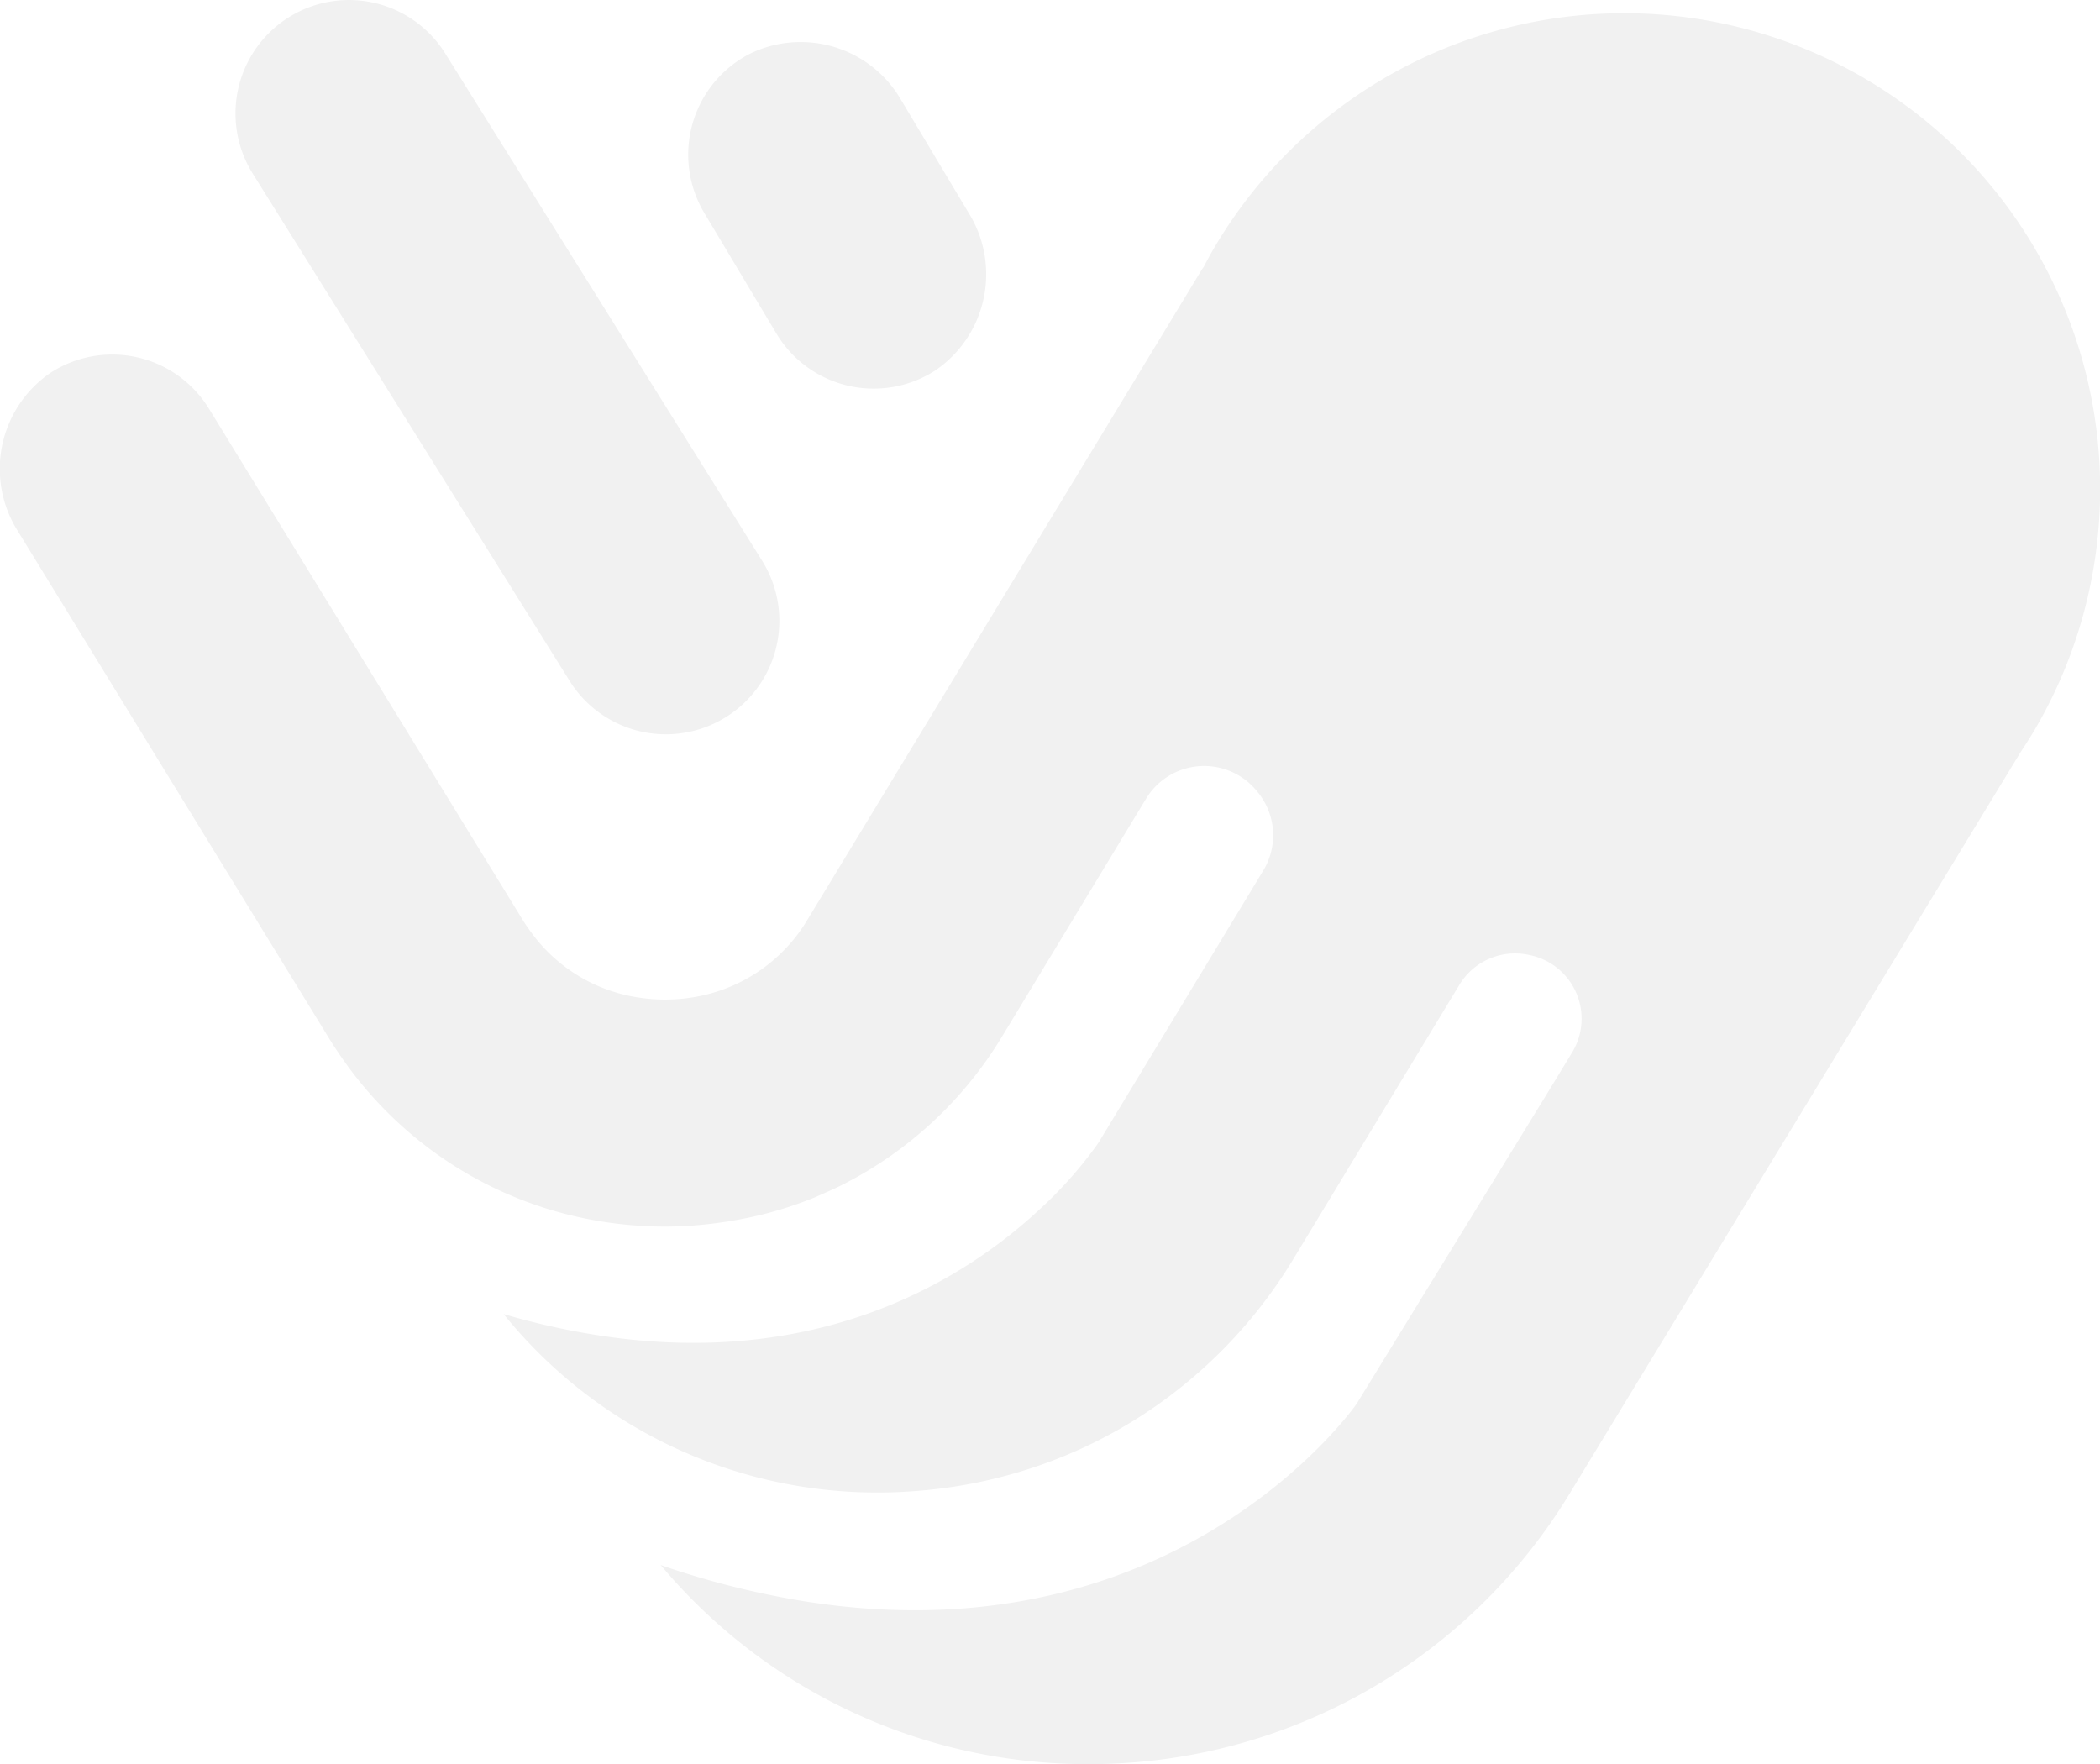 <svg xmlns="http://www.w3.org/2000/svg" width="130.846" height="109.913" viewBox="0 0 130.846 109.913">
  <g id="logo-transparent" opacity="0.056">
    <g id="Group_148008" data-name="Group 148008" transform="translate(0 0)">
      <g id="Group_148007" data-name="Group 148007" transform="translate(0 0)">
        <path id="Path_162602" data-name="Path 162602" d="M505.788,1209.709a29.638,29.638,0,0,0-40.485,10.847c-.189.327-.363.658-.538.989-.038.058-.083.111-.12.172L440.1,1262.182a10.167,10.167,0,0,1-6.548,4.756,10.847,10.847,0,0,1-2.328.259H431.2a10.969,10.969,0,0,1-1.717-.139,10.1,10.1,0,0,1-6.612-4.039c-.192-.26-.378-.527-.55-.808l-3.721-6.063-1.849-3.013-1.849-3.012-12.117-19.745a7.068,7.068,0,0,0-9.886-2.225,7.246,7.246,0,0,0-2.024,9.849l11.964,19.5,1.849,3.013,5.575,9.086c.261.426.536.84.818,1.246a24.467,24.467,0,0,0,7.007,6.719,24.28,24.28,0,0,0,8.186,3.28,24.884,24.884,0,0,0,4.925.494h.055a24.962,24.962,0,0,0,2.754-.167q.734-.084,1.456-.21c.763-.132,1.517-.293,2.257-.494a24.437,24.437,0,0,0,2.727-.914c.117-.048.232-.1.347-.15.469-.21.944-.41,1.4-.641a24.557,24.557,0,0,0,10-9.254l8.976-14.825a4.231,4.231,0,0,1,6.89-.5l.059.072a4.234,4.234,0,0,1,.363,4.891l-10.232,16.9c-.045.074-.1.139-.143.212a25.989,25.989,0,0,1-3.518,3.964c-4.51,4.213-13.281,9.846-26.8,8a45.625,45.625,0,0,1-6.644-1.432,29.9,29.9,0,0,0,23.393,11.119h.068c.809,0,1.609-.045,2.405-.109a30.213,30.213,0,0,0,6.29-1.184,29.759,29.759,0,0,0,7.306-3.317,30.142,30.142,0,0,0,9.738-9.93l10.354-17.1a4.049,4.049,0,0,1,4.288-1.866l.087.018a4.046,4.046,0,0,1,2.644,6.071l-1.55,2.549h0l-11.855,19.307,0,.007s-11.1,16.1-34.544,12.312a53.946,53.946,0,0,1-8.6-2.157c-.077-.03-.157-.055-.234-.085,0,0-.007,0,0,.007a34.673,34.673,0,0,0,26.707,12.4h0a34.986,34.986,0,0,0,29.927-16.865l28.087-46.179c.344-.518.679-1.045.995-1.592A29.635,29.635,0,0,0,505.788,1209.709Z" transform="translate(-389.766 -1204.915)"/>
        <path id="Path_162603" data-name="Path 162603" d="M443.756,1246.31a7.069,7.069,0,1,0,11.991-7.492L436,1207.207a7.069,7.069,0,1,0-11.991,7.491Z" transform="translate(-408.262 -1203.882)"/>
        <path id="Path_162604" data-name="Path 162604" d="M492.2,1227.929a7.068,7.068,0,0,0,9.907,2.309,7.244,7.244,0,0,0,2.092-9.791l-4.227-7.069a7.229,7.229,0,0,0-9.408-2.877,7.069,7.069,0,0,0-2.852,9.922Z" transform="translate(-443.83 -1207.157)"/>
      </g>
    </g>
  </g>
</svg>
